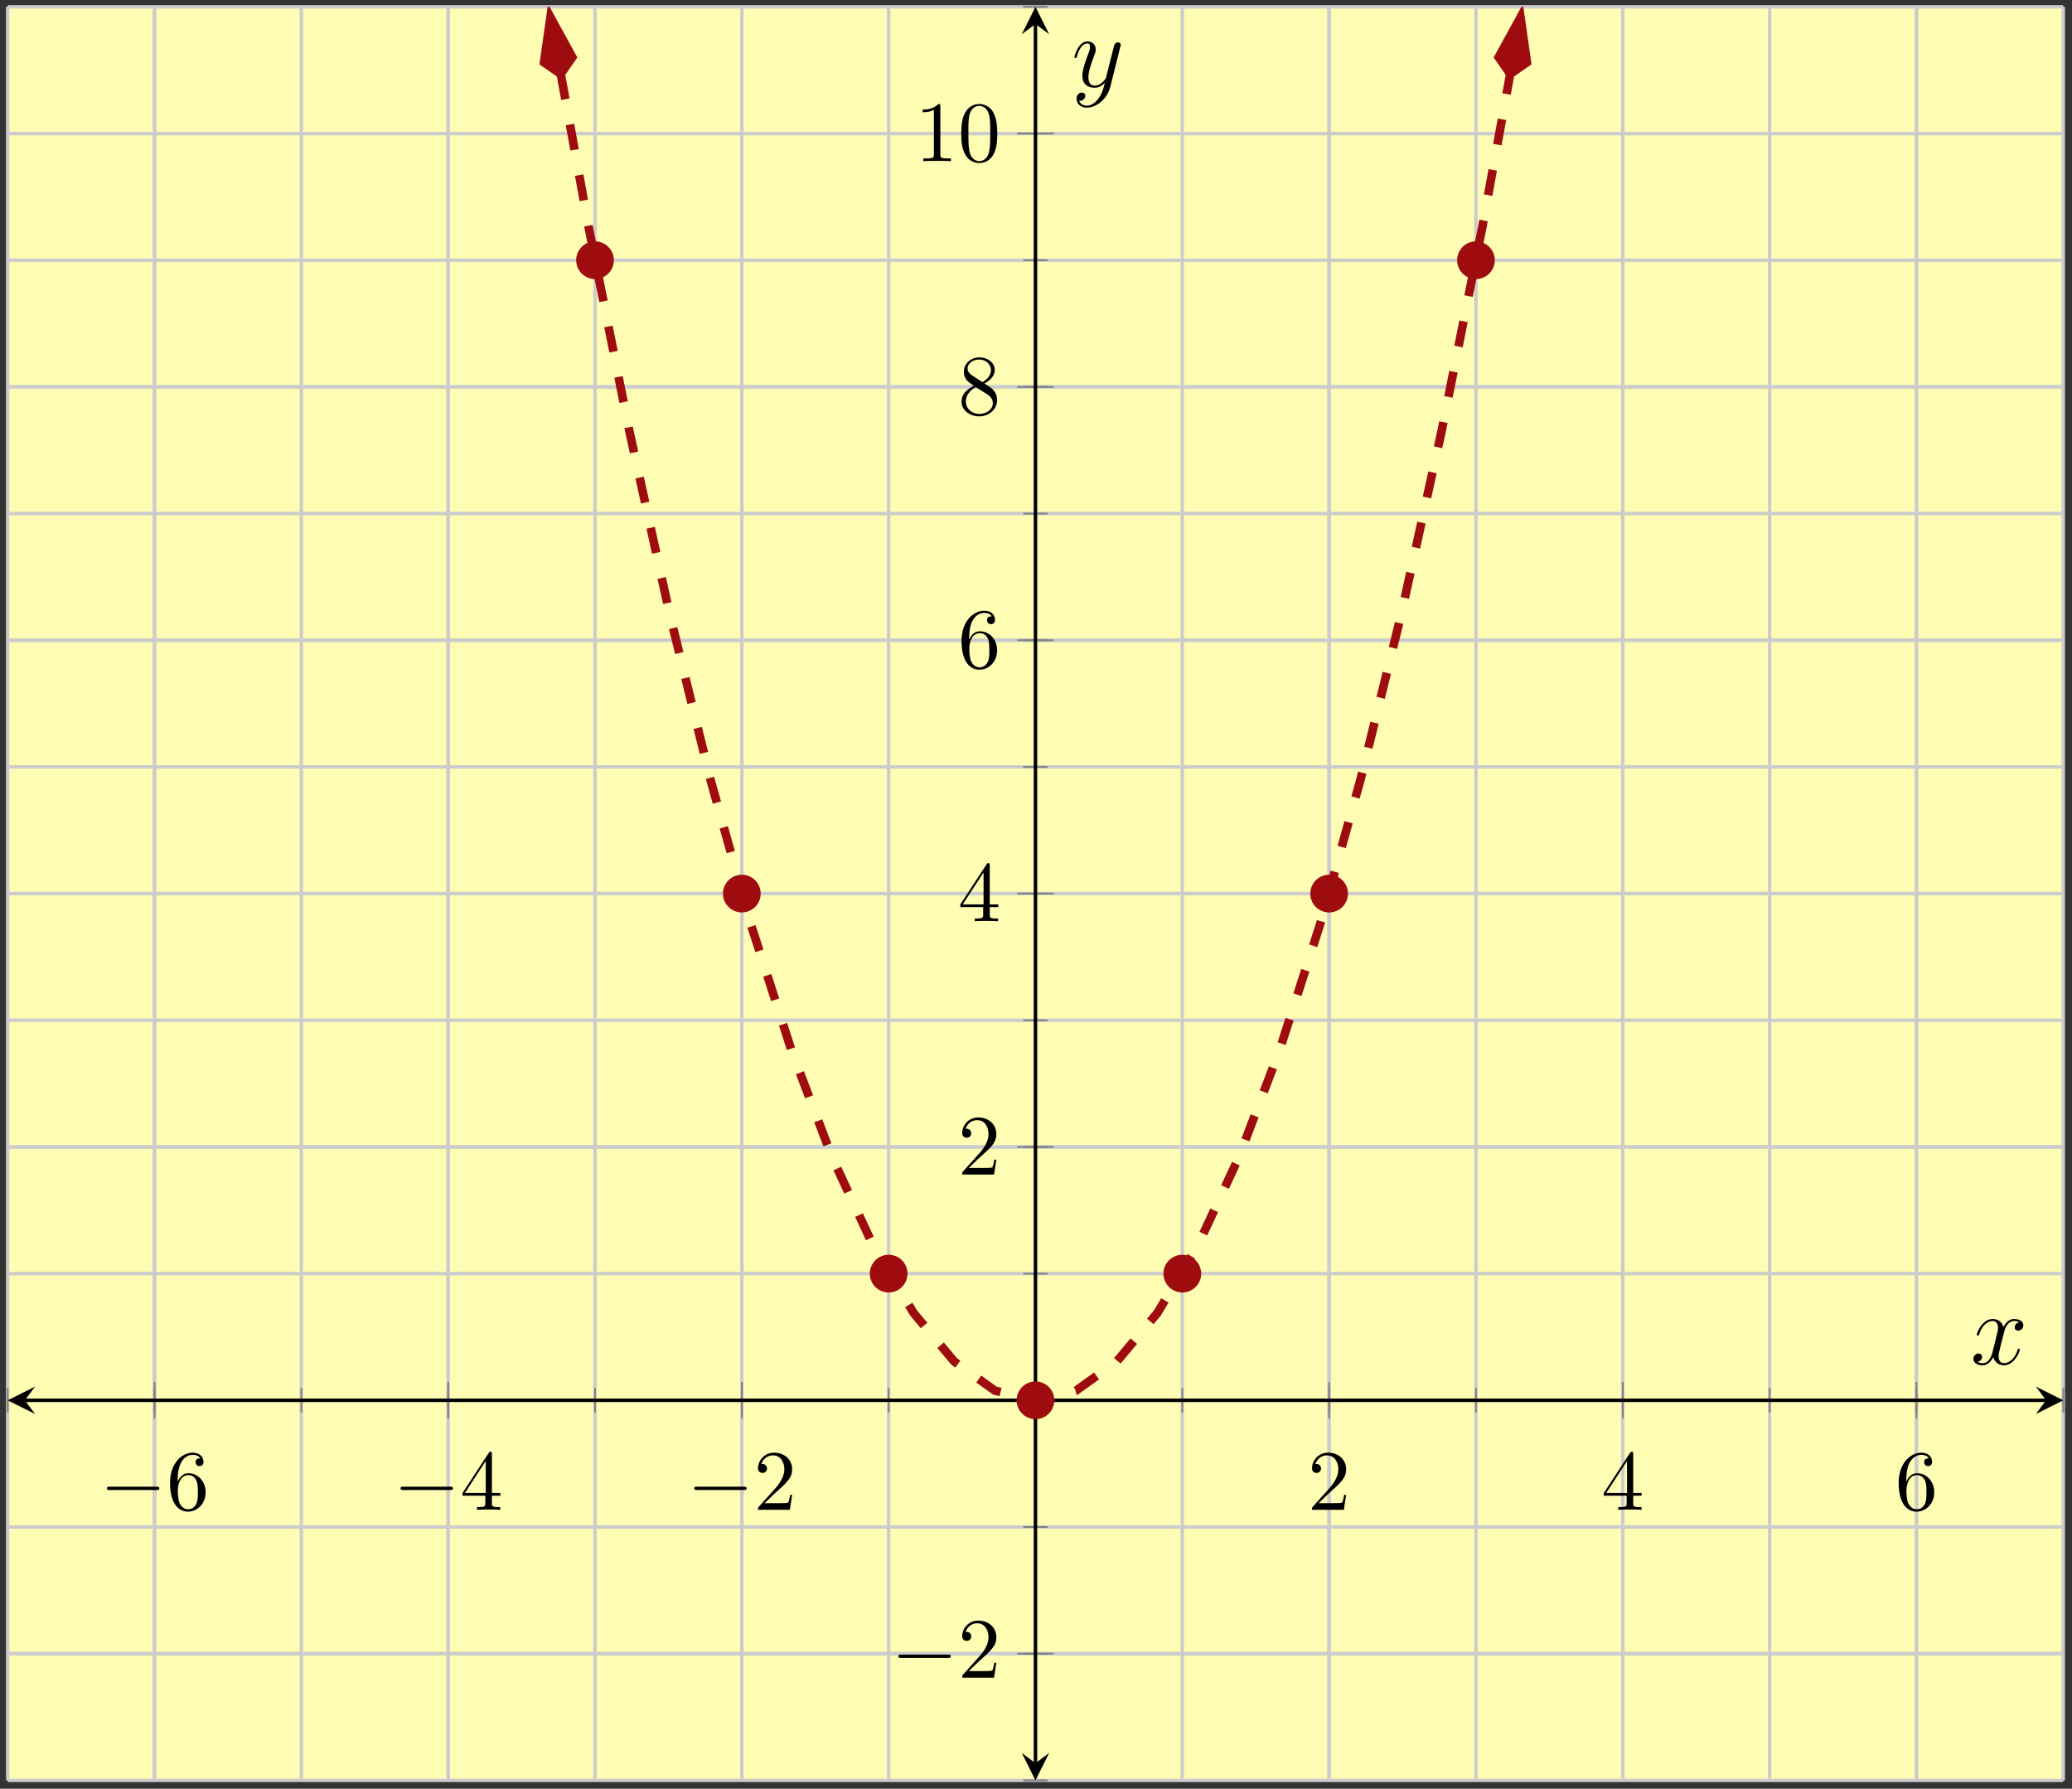 <?xml version="1.0" encoding="UTF-8"?>
<svg xmlns="http://www.w3.org/2000/svg" xmlns:xlink="http://www.w3.org/1999/xlink" width="241pt" height="208pt" viewBox="0 0 241 208" version="1.1">
<rect x="0" y="0" width="241" height="208" fill="#333333" stroke="none"/>
<defs>
<g>
<symbol overflow="visible" id="glyph0-0">
<path style="stroke:none;" d=""/>
</symbol>
<symbol overflow="visible" id="glyph0-1">
<path style="stroke:none;" d="M 6.562 -2.297 C 6.734 -2.297 6.922 -2.297 6.922 -2.5 C 6.922 -2.688 6.734 -2.688 6.562 -2.688 L 1.172 -2.688 C 1 -2.688 0.828 -2.688 0.828 -2.5 C 0.828 -2.297 1 -2.297 1.172 -2.297 Z M 6.562 -2.297 "/>
</symbol>
<symbol overflow="visible" id="glyph1-0">
<path style="stroke:none;" d=""/>
</symbol>
<symbol overflow="visible" id="glyph1-1">
<path style="stroke:none;" d="M 1.312 -3.266 L 1.312 -3.516 C 1.312 -6.031 2.547 -6.391 3.062 -6.391 C 3.297 -6.391 3.719 -6.328 3.938 -5.984 C 3.781 -5.984 3.391 -5.984 3.391 -5.547 C 3.391 -5.234 3.625 -5.078 3.844 -5.078 C 4 -5.078 4.312 -5.172 4.312 -5.562 C 4.312 -6.156 3.875 -6.641 3.047 -6.641 C 1.766 -6.641 0.422 -5.359 0.422 -3.156 C 0.422 -0.484 1.578 0.219 2.5 0.219 C 3.609 0.219 4.562 -0.719 4.562 -2.031 C 4.562 -3.297 3.672 -4.25 2.562 -4.25 C 1.891 -4.25 1.516 -3.75 1.312 -3.266 Z M 2.5 -0.062 C 1.875 -0.062 1.578 -0.656 1.516 -0.812 C 1.328 -1.281 1.328 -2.078 1.328 -2.25 C 1.328 -3.031 1.656 -4.031 2.547 -4.031 C 2.719 -4.031 3.172 -4.031 3.484 -3.406 C 3.656 -3.047 3.656 -2.531 3.656 -2.047 C 3.656 -1.562 3.656 -1.062 3.484 -0.703 C 3.188 -0.109 2.734 -0.062 2.5 -0.062 Z M 2.5 -0.062 "/>
</symbol>
<symbol overflow="visible" id="glyph1-2">
<path style="stroke:none;" d="M 2.938 -1.641 L 2.938 -0.781 C 2.938 -0.422 2.906 -0.312 2.172 -0.312 L 1.969 -0.312 L 1.969 0 C 2.375 -0.031 2.891 -0.031 3.312 -0.031 C 3.734 -0.031 4.25 -0.031 4.672 0 L 4.672 -0.312 L 4.453 -0.312 C 3.719 -0.312 3.703 -0.422 3.703 -0.781 L 3.703 -1.641 L 4.688 -1.641 L 4.688 -1.953 L 3.703 -1.953 L 3.703 -6.484 C 3.703 -6.688 3.703 -6.75 3.531 -6.75 C 3.453 -6.75 3.422 -6.75 3.344 -6.625 L 0.281 -1.953 L 0.281 -1.641 Z M 2.984 -1.953 L 0.562 -1.953 L 2.984 -5.672 Z M 2.984 -1.953 "/>
</symbol>
<symbol overflow="visible" id="glyph1-3">
<path style="stroke:none;" d="M 1.266 -0.766 L 2.328 -1.797 C 3.875 -3.172 4.469 -3.703 4.469 -4.703 C 4.469 -5.844 3.578 -6.641 2.359 -6.641 C 1.234 -6.641 0.5 -5.719 0.5 -4.828 C 0.5 -4.281 1 -4.281 1.031 -4.281 C 1.203 -4.281 1.547 -4.391 1.547 -4.812 C 1.547 -5.062 1.359 -5.328 1.016 -5.328 C 0.938 -5.328 0.922 -5.328 0.891 -5.312 C 1.109 -5.969 1.656 -6.328 2.234 -6.328 C 3.141 -6.328 3.562 -5.516 3.562 -4.703 C 3.562 -3.906 3.078 -3.125 2.516 -2.5 L 0.609 -0.375 C 0.5 -0.266 0.5 -0.234 0.5 0 L 4.203 0 L 4.469 -1.734 L 4.234 -1.734 C 4.172 -1.438 4.109 -1 4 -0.844 C 3.938 -0.766 3.281 -0.766 3.062 -0.766 Z M 1.266 -0.766 "/>
</symbol>
<symbol overflow="visible" id="glyph1-4">
<path style="stroke:none;" d="M 1.625 -4.562 C 1.172 -4.859 1.125 -5.188 1.125 -5.359 C 1.125 -5.969 1.781 -6.391 2.484 -6.391 C 3.203 -6.391 3.844 -5.875 3.844 -5.156 C 3.844 -4.578 3.453 -4.109 2.859 -3.766 Z M 3.078 -3.609 C 3.797 -3.984 4.281 -4.5 4.281 -5.156 C 4.281 -6.078 3.406 -6.641 2.5 -6.641 C 1.5 -6.641 0.688 -5.906 0.688 -4.969 C 0.688 -4.797 0.703 -4.344 1.125 -3.875 C 1.234 -3.766 1.609 -3.516 1.859 -3.344 C 1.281 -3.047 0.422 -2.5 0.422 -1.5 C 0.422 -0.453 1.438 0.219 2.484 0.219 C 3.609 0.219 4.562 -0.609 4.562 -1.672 C 4.562 -2.031 4.453 -2.484 4.062 -2.906 C 3.875 -3.109 3.719 -3.203 3.078 -3.609 Z M 2.078 -3.188 L 3.312 -2.406 C 3.594 -2.219 4.062 -1.922 4.062 -1.312 C 4.062 -0.578 3.312 -0.062 2.5 -0.062 C 1.641 -0.062 0.922 -0.672 0.922 -1.5 C 0.922 -2.078 1.234 -2.719 2.078 -3.188 Z M 2.078 -3.188 "/>
</symbol>
<symbol overflow="visible" id="glyph1-5">
<path style="stroke:none;" d="M 2.938 -6.375 C 2.938 -6.625 2.938 -6.641 2.703 -6.641 C 2.078 -6 1.203 -6 0.891 -6 L 0.891 -5.688 C 1.094 -5.688 1.672 -5.688 2.188 -5.953 L 2.188 -0.781 C 2.188 -0.422 2.156 -0.312 1.266 -0.312 L 0.953 -0.312 L 0.953 0 C 1.297 -0.031 2.156 -0.031 2.562 -0.031 C 2.953 -0.031 3.828 -0.031 4.172 0 L 4.172 -0.312 L 3.859 -0.312 C 2.953 -0.312 2.938 -0.422 2.938 -0.781 Z M 2.938 -6.375 "/>
</symbol>
<symbol overflow="visible" id="glyph1-6">
<path style="stroke:none;" d="M 4.578 -3.188 C 4.578 -3.984 4.531 -4.781 4.188 -5.516 C 3.734 -6.484 2.906 -6.641 2.5 -6.641 C 1.891 -6.641 1.172 -6.375 0.75 -5.453 C 0.438 -4.766 0.391 -3.984 0.391 -3.188 C 0.391 -2.438 0.422 -1.547 0.844 -0.781 C 1.266 0.016 2 0.219 2.484 0.219 C 3.016 0.219 3.781 0.016 4.219 -0.938 C 4.531 -1.625 4.578 -2.406 4.578 -3.188 Z M 2.484 0 C 2.094 0 1.5 -0.25 1.328 -1.203 C 1.219 -1.797 1.219 -2.719 1.219 -3.312 C 1.219 -3.953 1.219 -4.609 1.297 -5.141 C 1.484 -6.328 2.234 -6.422 2.484 -6.422 C 2.812 -6.422 3.469 -6.234 3.656 -5.25 C 3.766 -4.688 3.766 -3.938 3.766 -3.312 C 3.766 -2.562 3.766 -1.891 3.656 -1.25 C 3.5 -0.297 2.938 0 2.484 0 Z M 2.484 0 "/>
</symbol>
<symbol overflow="visible" id="glyph2-0">
<path style="stroke:none;" d=""/>
</symbol>
<symbol overflow="visible" id="glyph2-1">
<path style="stroke:none;" d="M 5.672 -4.875 C 5.281 -4.812 5.141 -4.516 5.141 -4.297 C 5.141 -4 5.359 -3.906 5.531 -3.906 C 5.891 -3.906 6.141 -4.219 6.141 -4.547 C 6.141 -5.047 5.562 -5.266 5.062 -5.266 C 4.344 -5.266 3.938 -4.547 3.828 -4.328 C 3.547 -5.219 2.812 -5.266 2.594 -5.266 C 1.375 -5.266 0.734 -3.703 0.734 -3.438 C 0.734 -3.391 0.781 -3.328 0.859 -3.328 C 0.953 -3.328 0.984 -3.406 1 -3.453 C 1.406 -4.781 2.219 -5.031 2.562 -5.031 C 3.094 -5.031 3.203 -4.531 3.203 -4.25 C 3.203 -3.984 3.125 -3.703 2.984 -3.125 L 2.578 -1.5 C 2.406 -0.781 2.062 -0.125 1.422 -0.125 C 1.359 -0.125 1.062 -0.125 0.812 -0.281 C 1.25 -0.359 1.344 -0.719 1.344 -0.859 C 1.344 -1.094 1.156 -1.25 0.938 -1.25 C 0.641 -1.25 0.328 -0.984 0.328 -0.609 C 0.328 -0.109 0.891 0.125 1.406 0.125 C 1.984 0.125 2.391 -0.328 2.641 -0.828 C 2.828 -0.125 3.438 0.125 3.875 0.125 C 5.094 0.125 5.734 -1.453 5.734 -1.703 C 5.734 -1.766 5.688 -1.812 5.625 -1.812 C 5.516 -1.812 5.5 -1.75 5.469 -1.656 C 5.141 -0.609 4.453 -0.125 3.906 -0.125 C 3.484 -0.125 3.266 -0.438 3.266 -0.922 C 3.266 -1.188 3.312 -1.375 3.5 -2.156 L 3.922 -3.797 C 4.094 -4.5 4.5 -5.031 5.062 -5.031 C 5.078 -5.031 5.422 -5.031 5.672 -4.875 Z M 5.672 -4.875 "/>
</symbol>
<symbol overflow="visible" id="glyph2-2">
<path style="stroke:none;" d="M 3.141 1.344 C 2.828 1.797 2.359 2.203 1.766 2.203 C 1.625 2.203 1.047 2.172 0.875 1.625 C 0.906 1.641 0.969 1.641 0.984 1.641 C 1.344 1.641 1.594 1.328 1.594 1.047 C 1.594 0.781 1.359 0.688 1.188 0.688 C 0.984 0.688 0.578 0.828 0.578 1.406 C 0.578 2.016 1.094 2.438 1.766 2.438 C 2.969 2.438 4.172 1.344 4.5 0.016 L 5.672 -4.656 C 5.688 -4.703 5.719 -4.781 5.719 -4.859 C 5.719 -5.031 5.562 -5.156 5.391 -5.156 C 5.281 -5.156 5.031 -5.109 4.938 -4.75 L 4.047 -1.234 C 4 -1.016 4 -0.984 3.891 -0.859 C 3.656 -0.531 3.266 -0.125 2.688 -0.125 C 2.016 -0.125 1.953 -0.781 1.953 -1.094 C 1.953 -1.781 2.281 -2.703 2.609 -3.562 C 2.734 -3.906 2.812 -4.078 2.812 -4.312 C 2.812 -4.812 2.453 -5.266 1.859 -5.266 C 0.766 -5.266 0.328 -3.531 0.328 -3.438 C 0.328 -3.391 0.375 -3.328 0.453 -3.328 C 0.562 -3.328 0.578 -3.375 0.625 -3.547 C 0.906 -4.547 1.359 -5.031 1.828 -5.031 C 1.938 -5.031 2.141 -5.031 2.141 -4.641 C 2.141 -4.328 2.016 -3.984 1.828 -3.531 C 1.25 -1.953 1.25 -1.562 1.25 -1.281 C 1.25 -0.141 2.062 0.125 2.656 0.125 C 3 0.125 3.438 0.016 3.844 -0.438 L 3.859 -0.422 C 3.688 0.281 3.562 0.75 3.141 1.344 Z M 3.141 1.344 "/>
</symbol>
</g>
<clipPath id="clip1">
  <path d="M 51 0.797 L 190 0.797 L 190 177 L 51 177 Z M 51 0.797 "/>
</clipPath>
<clipPath id="clip2">
  <path d="M 49 0.797 L 81 0.797 L 81 23 L 49 23 Z M 49 0.797 "/>
</clipPath>
<clipPath id="clip3">
  <path d="M 160 0.797 L 192 0.797 L 192 23 L 160 23 Z M 160 0.797 "/>
</clipPath>
</defs>
<g id="surface1">
<path style=" stroke:none;fill-rule:nonzero;fill:rgb(100%,98.47%,70.001%);fill-opacity:1;" d="M 0.895 207.023 L 239.984 207.023 L 239.984 0.797 L 0.895 0.797 Z M 0.895 207.023 "/>
<path style="fill:none;stroke-width:0.399;stroke-linecap:butt;stroke-linejoin:miter;stroke:rgb(79.999%,79.999%,79.999%);stroke-opacity:1;stroke-miterlimit:10;" d="M 0.001 0.001 L 0.001 206.227 M 17.079 0.001 L 17.079 206.227 M 34.157 0.001 L 34.157 206.227 M 51.235 0.001 L 51.235 206.227 M 68.313 0.001 L 68.313 206.227 M 85.391 0.001 L 85.391 206.227 M 102.469 0.001 L 102.469 206.227 M 119.543 0.001 L 119.543 206.227 M 136.622 0.001 L 136.622 206.227 M 153.7 0.001 L 153.7 206.227 M 170.778 0.001 L 170.778 206.227 M 187.856 0.001 L 187.856 206.227 M 204.934 0.001 L 204.934 206.227 M 222.012 0.001 L 222.012 206.227 M 239.09 0.001 L 239.09 206.227 " transform="matrix(1,0,0,-1,0.894,207.024)"/>
<path style="fill:none;stroke-width:0.399;stroke-linecap:butt;stroke-linejoin:miter;stroke:rgb(79.999%,79.999%,79.999%);stroke-opacity:1;stroke-miterlimit:10;" d="M 17.079 0.001 L 17.079 206.227 M 51.235 0.001 L 51.235 206.227 M 85.391 0.001 L 85.391 206.227 M 153.7 0.001 L 153.7 206.227 M 187.856 0.001 L 187.856 206.227 M 222.012 0.001 L 222.012 206.227 " transform="matrix(1,0,0,-1,0.894,207.024)"/>
<path style="fill:none;stroke-width:0.399;stroke-linecap:butt;stroke-linejoin:miter;stroke:rgb(79.999%,79.999%,79.999%);stroke-opacity:1;stroke-miterlimit:10;" d="M 0.001 0.001 L 239.09 0.001 M 0.001 14.731 L 239.09 14.731 M 0.001 29.462 L 239.09 29.462 M 0.001 44.192 L 239.09 44.192 M 0.001 58.922 L 239.09 58.922 M 0.001 73.653 L 239.09 73.653 M 0.001 88.383 L 239.09 88.383 M 0.001 103.114 L 239.09 103.114 M 0.001 117.844 L 239.09 117.844 M 0.001 132.575 L 239.09 132.575 M 0.001 147.305 L 239.09 147.305 M 0.001 162.036 L 239.09 162.036 M 0.001 176.766 L 239.09 176.766 M 0.001 191.497 L 239.09 191.497 M 0.001 206.227 L 239.09 206.227 " transform="matrix(1,0,0,-1,0.894,207.024)"/>
<path style="fill:none;stroke-width:0.399;stroke-linecap:butt;stroke-linejoin:miter;stroke:rgb(79.999%,79.999%,79.999%);stroke-opacity:1;stroke-miterlimit:10;" d="M 0.001 14.731 L 239.09 14.731 M 0.001 73.653 L 239.09 73.653 M 0.001 103.114 L 239.09 103.114 M 0.001 132.575 L 239.09 132.575 M 0.001 162.036 L 239.09 162.036 M 0.001 191.497 L 239.09 191.497 " transform="matrix(1,0,0,-1,0.894,207.024)"/>
<path style="fill:none;stroke-width:0.199;stroke-linecap:butt;stroke-linejoin:miter;stroke:rgb(50%,50%,50%);stroke-opacity:1;stroke-miterlimit:10;" d="M 0.001 42.774 L 0.001 45.61 M 17.079 42.774 L 17.079 45.61 M 34.157 42.774 L 34.157 45.61 M 51.235 42.774 L 51.235 45.61 M 68.313 42.774 L 68.313 45.61 M 85.391 42.774 L 85.391 45.61 M 102.469 42.774 L 102.469 45.61 M 119.543 42.774 L 119.543 45.61 M 136.622 42.774 L 136.622 45.61 M 153.7 42.774 L 153.7 45.61 M 170.778 42.774 L 170.778 45.61 M 187.856 42.774 L 187.856 45.61 M 204.934 42.774 L 204.934 45.61 M 222.012 42.774 L 222.012 45.61 M 239.09 42.774 L 239.09 45.61 " transform="matrix(1,0,0,-1,0.894,207.024)"/>
<path style="fill:none;stroke-width:0.199;stroke-linecap:butt;stroke-linejoin:miter;stroke:rgb(50%,50%,50%);stroke-opacity:1;stroke-miterlimit:10;" d="M 17.079 42.067 L 17.079 46.317 M 51.235 42.067 L 51.235 46.317 M 85.391 42.067 L 85.391 46.317 M 153.7 42.067 L 153.7 46.317 M 187.856 42.067 L 187.856 46.317 M 222.012 42.067 L 222.012 46.317 " transform="matrix(1,0,0,-1,0.894,207.024)"/>
<path style="fill:none;stroke-width:0.199;stroke-linecap:butt;stroke-linejoin:miter;stroke:rgb(50%,50%,50%);stroke-opacity:1;stroke-miterlimit:10;" d="M 118.129 0.001 L 120.961 0.001 M 118.129 14.731 L 120.961 14.731 M 118.129 29.462 L 120.961 29.462 M 118.129 44.192 L 120.961 44.192 M 118.129 58.922 L 120.961 58.922 M 118.129 73.653 L 120.961 73.653 M 118.129 88.383 L 120.961 88.383 M 118.129 103.114 L 120.961 103.114 M 118.129 117.844 L 120.961 117.844 M 118.129 132.575 L 120.961 132.575 M 118.129 147.305 L 120.961 147.305 M 118.129 162.036 L 120.961 162.036 M 118.129 176.766 L 120.961 176.766 M 118.129 191.497 L 120.961 191.497 M 118.129 206.227 L 120.961 206.227 " transform="matrix(1,0,0,-1,0.894,207.024)"/>
<path style="fill:none;stroke-width:0.199;stroke-linecap:butt;stroke-linejoin:miter;stroke:rgb(50%,50%,50%);stroke-opacity:1;stroke-miterlimit:10;" d="M 117.418 14.731 L 121.672 14.731 M 117.418 73.653 L 121.672 73.653 M 117.418 103.114 L 121.672 103.114 M 117.418 132.575 L 121.672 132.575 M 117.418 162.036 L 121.672 162.036 M 117.418 191.497 L 121.672 191.497 " transform="matrix(1,0,0,-1,0.894,207.024)"/>
<path style="fill:none;stroke-width:0.399;stroke-linecap:butt;stroke-linejoin:miter;stroke:rgb(0%,0%,0%);stroke-opacity:1;stroke-miterlimit:10;" d="M 1.993 44.192 L 237.098 44.192 " transform="matrix(1,0,0,-1,0.894,207.024)"/>
<path style=" stroke:none;fill-rule:nonzero;fill:rgb(0%,0%,0%);fill-opacity:1;" d="M 0.895 162.832 L 4.082 164.426 L 2.887 162.832 L 4.082 161.238 "/>
<path style=" stroke:none;fill-rule:nonzero;fill:rgb(0%,0%,0%);fill-opacity:1;" d="M 239.984 162.832 L 236.797 161.238 L 237.992 162.832 L 236.797 164.426 "/>
<path style="fill:none;stroke-width:0.399;stroke-linecap:butt;stroke-linejoin:miter;stroke:rgb(0%,0%,0%);stroke-opacity:1;stroke-miterlimit:10;" d="M 119.543 1.993 L 119.543 204.235 " transform="matrix(1,0,0,-1,0.894,207.024)"/>
<path style=" stroke:none;fill-rule:nonzero;fill:rgb(0%,0%,0%);fill-opacity:1;" d="M 120.438 207.023 L 122.035 203.836 L 120.438 205.031 L 118.844 203.836 "/>
<path style=" stroke:none;fill-rule:nonzero;fill:rgb(0%,0%,0%);fill-opacity:1;" d="M 120.438 0.797 L 118.844 3.984 L 120.438 2.789 L 122.035 3.984 "/>
<g style="fill:rgb(0%,0%,0%);fill-opacity:1;">
  <use xlink:href="#glyph0-1" x="11.607" y="175.563"/>
</g>
<g style="fill:rgb(0%,0%,0%);fill-opacity:1;">
  <use xlink:href="#glyph1-1" x="19.356" y="175.563"/>
</g>
<g style="fill:rgb(0%,0%,0%);fill-opacity:1;">
  <use xlink:href="#glyph0-1" x="45.763" y="175.563"/>
</g>
<g style="fill:rgb(0%,0%,0%);fill-opacity:1;">
  <use xlink:href="#glyph1-2" x="53.512" y="175.563"/>
</g>
<g style="fill:rgb(0%,0%,0%);fill-opacity:1;">
  <use xlink:href="#glyph0-1" x="79.918" y="175.563"/>
</g>
<g style="fill:rgb(0%,0%,0%);fill-opacity:1;">
  <use xlink:href="#glyph1-3" x="87.667" y="175.563"/>
</g>
<g style="fill:rgb(0%,0%,0%);fill-opacity:1;">
  <use xlink:href="#glyph1-3" x="152.104" y="175.563"/>
</g>
<g style="fill:rgb(0%,0%,0%);fill-opacity:1;">
  <use xlink:href="#glyph1-2" x="186.26" y="175.563"/>
</g>
<g style="fill:rgb(0%,0%,0%);fill-opacity:1;">
  <use xlink:href="#glyph1-1" x="220.416" y="175.563"/>
</g>
<g style="fill:rgb(0%,0%,0%);fill-opacity:1;">
  <use xlink:href="#glyph0-1" x="103.668" y="195.089"/>
</g>
<g style="fill:rgb(0%,0%,0%);fill-opacity:1;">
  <use xlink:href="#glyph1-3" x="111.417" y="195.089"/>
</g>
<g style="fill:rgb(0%,0%,0%);fill-opacity:1;">
  <use xlink:href="#glyph1-3" x="111.417" y="136.581"/>
</g>
<g style="fill:rgb(0%,0%,0%);fill-opacity:1;">
  <use xlink:href="#glyph1-2" x="111.417" y="107.12"/>
</g>
<g style="fill:rgb(0%,0%,0%);fill-opacity:1;">
  <use xlink:href="#glyph1-1" x="111.417" y="77.659"/>
</g>
<g style="fill:rgb(0%,0%,0%);fill-opacity:1;">
  <use xlink:href="#glyph1-4" x="111.417" y="48.198"/>
</g>
<g style="fill:rgb(0%,0%,0%);fill-opacity:1;">
  <use xlink:href="#glyph1-5" x="106.435" y="18.737"/>
  <use xlink:href="#glyph1-6" x="111.416" y="18.737"/>
</g>
<g clip-path="url(#clip1)" clip-rule="nonzero">
<path style="fill:none;stroke-width:0.996;stroke-linecap:butt;stroke-linejoin:miter;stroke:rgb(61.96%,4.706%,5.881%);stroke-opacity:1;stroke-dasharray:2.989,2.989;stroke-miterlimit:10;" d="M 64.329 198.426 L 67.571 180.626 L 72.297 156.946 L 77.02 135.524 L 81.747 116.356 L 86.469 99.442 L 91.196 84.782 L 95.922 72.379 L 100.645 62.231 L 105.372 54.34 L 110.094 48.704 L 114.821 45.321 L 119.543 44.192 L 124.27 45.321 L 128.997 48.7 L 133.719 54.34 L 138.446 62.231 L 143.168 72.379 L 147.895 84.782 L 152.618 99.442 L 157.344 116.352 L 162.071 135.52 L 166.793 156.946 L 171.52 180.622 L 174.762 198.426 " transform="matrix(1,0,0,-1,0.894,207.024)"/>
</g>
<path style=" stroke:none;fill-rule:nonzero;fill:rgb(61.96%,4.706%,5.881%);fill-opacity:1;" d="M 64.023 2.016 L 63.277 7.25 L 65.223 8.598 L 66.566 6.652 Z M 64.023 2.016 "/>
<g clip-path="url(#clip2)" clip-rule="nonzero">
<path style="fill:none;stroke-width:0.996;stroke-linecap:butt;stroke-linejoin:miter;stroke:rgb(61.96%,4.706%,5.881%);stroke-opacity:1;stroke-miterlimit:10;" d="M 7.392 -0 L 2.378 1.671 L 0.704 -0 L 2.376 -1.671 Z M 7.392 -0 " transform="matrix(-0.179,-0.984,-0.984,0.179,65.348,9.291)"/>
</g>
<path style=" stroke:none;fill-rule:nonzero;fill:rgb(61.96%,4.706%,5.881%);fill-opacity:1;" d="M 176.855 2.02 L 174.312 6.652 L 175.656 8.598 L 177.602 7.254 Z M 176.855 2.02 "/>
<g clip-path="url(#clip3)" clip-rule="nonzero">
<path style="fill:none;stroke-width:0.996;stroke-linecap:butt;stroke-linejoin:miter;stroke:rgb(61.96%,4.706%,5.881%);stroke-opacity:1;stroke-miterlimit:10;" d="M 7.39 -0.001 L 2.378 1.67 L 0.706 0 L 2.376 -1.672 Z M 7.39 -0.001 " transform="matrix(0.179,-0.984,-0.984,-0.179,175.53,9.292)"/>
</g>
<path style="fill-rule:nonzero;fill:rgb(61.96%,4.706%,5.881%);fill-opacity:1;stroke-width:0.399;stroke-linecap:butt;stroke-linejoin:miter;stroke:rgb(61.96%,4.706%,5.881%);stroke-opacity:1;stroke-miterlimit:10;" d="M 70.305 176.766 C 70.305 177.868 69.411 178.758 68.313 178.758 C 67.211 178.758 66.321 177.868 66.321 176.766 C 66.321 175.665 67.211 174.774 68.313 174.774 C 69.411 174.774 70.305 175.665 70.305 176.766 Z M 70.305 176.766 " transform="matrix(1,0,0,-1,0.894,207.024)"/>
<path style="fill-rule:nonzero;fill:rgb(61.96%,4.706%,5.881%);fill-opacity:1;stroke-width:0.399;stroke-linecap:butt;stroke-linejoin:miter;stroke:rgb(61.96%,4.706%,5.881%);stroke-opacity:1;stroke-miterlimit:10;" d="M 87.383 103.114 C 87.383 104.215 86.489 105.106 85.391 105.106 C 84.29 105.106 83.395 104.215 83.395 103.114 C 83.395 102.012 84.29 101.122 85.391 101.122 C 86.489 101.122 87.383 102.012 87.383 103.114 Z M 87.383 103.114 " transform="matrix(1,0,0,-1,0.894,207.024)"/>
<path style="fill-rule:nonzero;fill:rgb(61.96%,4.706%,5.881%);fill-opacity:1;stroke-width:0.399;stroke-linecap:butt;stroke-linejoin:miter;stroke:rgb(61.96%,4.706%,5.881%);stroke-opacity:1;stroke-miterlimit:10;" d="M 104.461 58.922 C 104.461 60.024 103.567 60.915 102.469 60.915 C 101.368 60.915 100.473 60.024 100.473 58.922 C 100.473 57.821 101.368 56.93 102.469 56.93 C 103.567 56.93 104.461 57.821 104.461 58.922 Z M 104.461 58.922 " transform="matrix(1,0,0,-1,0.894,207.024)"/>
<path style="fill-rule:nonzero;fill:rgb(61.96%,4.706%,5.881%);fill-opacity:1;stroke-width:0.399;stroke-linecap:butt;stroke-linejoin:miter;stroke:rgb(61.96%,4.706%,5.881%);stroke-opacity:1;stroke-miterlimit:10;" d="M 121.54 44.192 C 121.54 45.294 120.645 46.184 119.543 46.184 C 118.446 46.184 117.551 45.294 117.551 44.192 C 117.551 43.09 118.446 42.2 119.543 42.2 C 120.645 42.2 121.54 43.09 121.54 44.192 Z M 121.54 44.192 " transform="matrix(1,0,0,-1,0.894,207.024)"/>
<path style="fill-rule:nonzero;fill:rgb(61.96%,4.706%,5.881%);fill-opacity:1;stroke-width:0.399;stroke-linecap:butt;stroke-linejoin:miter;stroke:rgb(61.96%,4.706%,5.881%);stroke-opacity:1;stroke-miterlimit:10;" d="M 138.618 58.922 C 138.618 60.024 137.723 60.915 136.622 60.915 C 135.524 60.915 134.629 60.024 134.629 58.922 C 134.629 57.821 135.524 56.93 136.622 56.93 C 137.723 56.93 138.618 57.821 138.618 58.922 Z M 138.618 58.922 " transform="matrix(1,0,0,-1,0.894,207.024)"/>
<path style="fill-rule:nonzero;fill:rgb(61.96%,4.706%,5.881%);fill-opacity:1;stroke-width:0.399;stroke-linecap:butt;stroke-linejoin:miter;stroke:rgb(61.96%,4.706%,5.881%);stroke-opacity:1;stroke-miterlimit:10;" d="M 155.692 103.114 C 155.692 104.215 154.801 105.106 153.7 105.106 C 152.602 105.106 151.708 104.215 151.708 103.114 C 151.708 102.012 152.602 101.122 153.7 101.122 C 154.801 101.122 155.692 102.012 155.692 103.114 Z M 155.692 103.114 " transform="matrix(1,0,0,-1,0.894,207.024)"/>
<path style="fill-rule:nonzero;fill:rgb(61.96%,4.706%,5.881%);fill-opacity:1;stroke-width:0.399;stroke-linecap:butt;stroke-linejoin:miter;stroke:rgb(61.96%,4.706%,5.881%);stroke-opacity:1;stroke-miterlimit:10;" d="M 172.77 176.766 C 172.77 177.868 171.879 178.758 170.778 178.758 C 169.68 178.758 168.786 177.868 168.786 176.766 C 168.786 175.665 169.68 174.774 170.778 174.774 C 171.879 174.774 172.77 175.665 172.77 176.766 Z M 172.77 176.766 " transform="matrix(1,0,0,-1,0.894,207.024)"/>
<g style="fill:rgb(0%,0%,0%);fill-opacity:1;">
  <use xlink:href="#glyph2-1" x="229.198" y="158.639"/>
</g>
<g style="fill:rgb(0%,0%,0%);fill-opacity:1;">
  <use xlink:href="#glyph2-2" x="124.641" y="10.08"/>
</g>
</g>
</svg>
